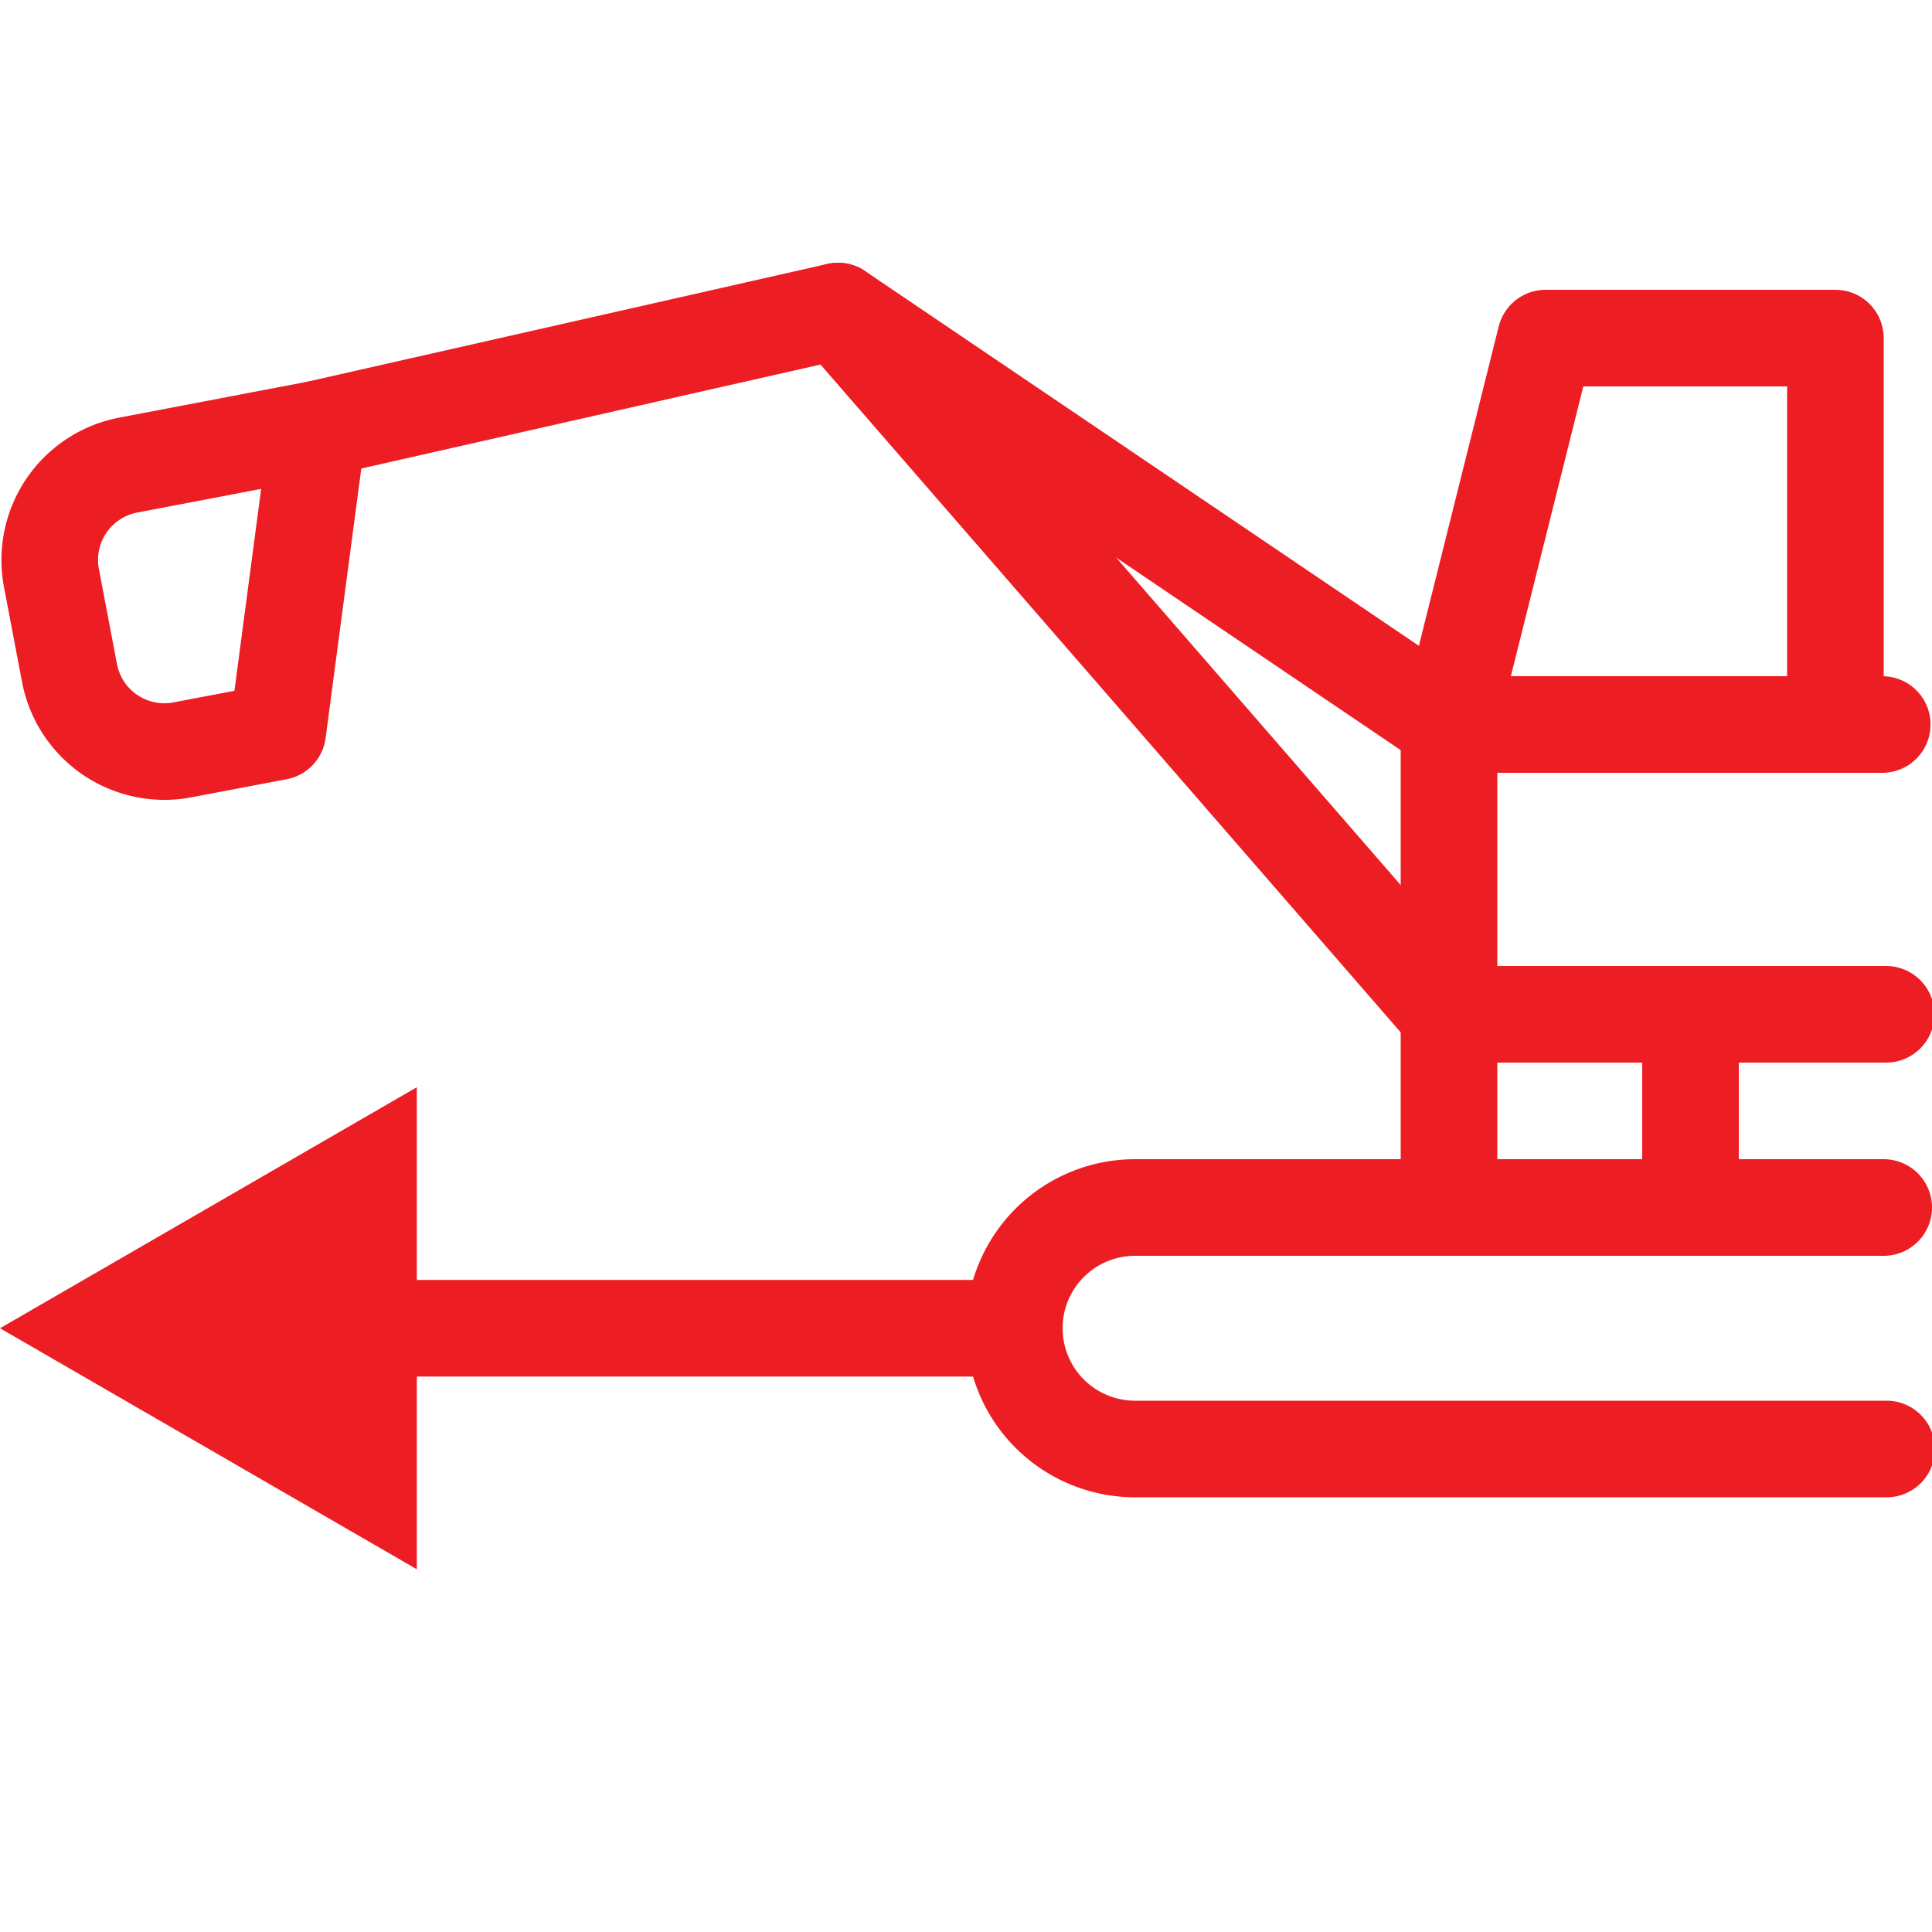 <svg xmlns="http://www.w3.org/2000/svg" viewBox="0 0 40 40"><defs><style>.cls-1{fill:none;stroke:#ed1d24;stroke-linecap:round;stroke-linejoin:round;stroke-width:2px;}.cls-2{fill:#ed1d24;}</style></defs><g id="Layer_2" data-name="Layer 2"><polyline class="cls-1" points="39.05 21 30 21 30 15 38.97 15"/><rect class="cls-1" x="30" y="21" width="5" height="4"/><path class="cls-1" d="M39.06,30H23.5A2.5,2.5,0,0,1,21,27.5h0A2.5,2.5,0,0,1,23.5,25H39"/><polygon class="cls-1" points="38 7 32 7 30 15 38 15 38 7"/><polyline class="cls-1" points="30 21 17.35 6.44 6.53 8.89"/><path class="cls-1" d="M1.44,13.94l-.38-2A2,2,0,0,1,2.65,9.63l3.93-.75-.83,6.27-2,.38A2,2,0,0,1,1.44,13.94Z"/><line class="cls-1" x1="17.35" y1="6.44" x2="30" y2="15"/><line class="cls-1" x1="21" y1="27.5" x2="7.18" y2="27.5"/><polygon class="cls-2" points="8.63 22.51 0 27.5 8.63 32.49 8.63 22.51"/></g></svg>